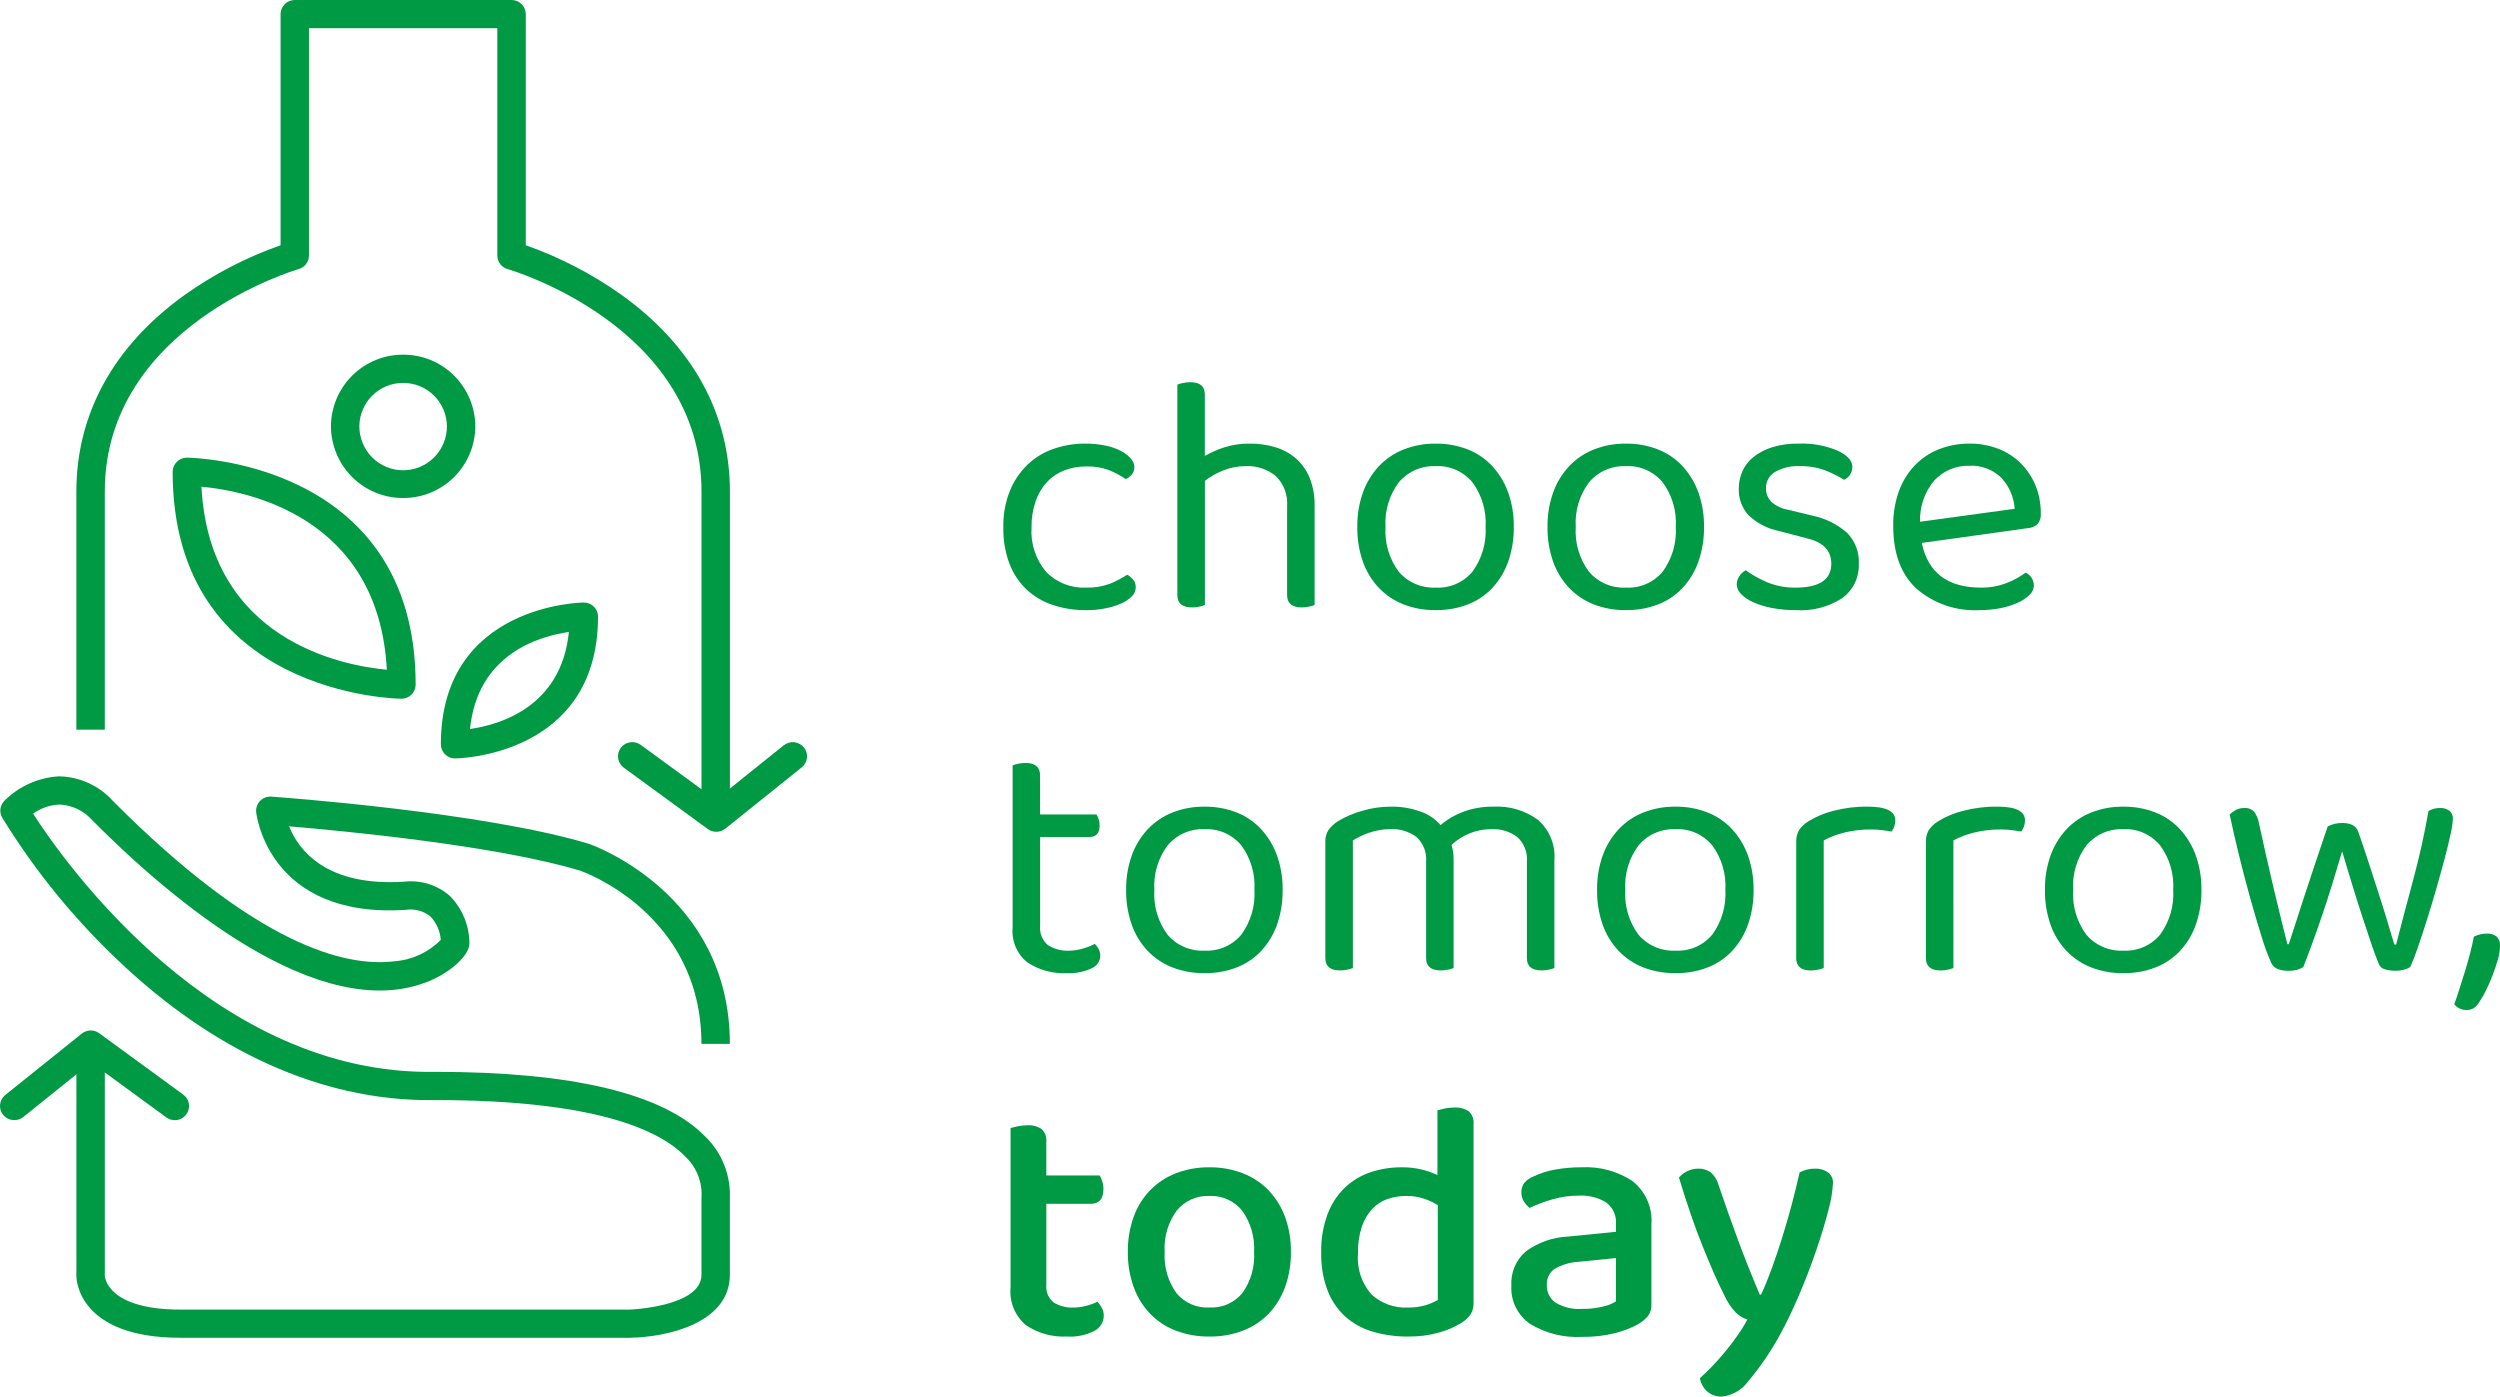 <svg width="324" height="181" viewBox="0 0 324 181" fill="none" xmlns="http://www.w3.org/2000/svg">
<g clip-path="url(#clip0_360_3823)">
<path d="M9.899 137.027V165.388C9.899 165.712 10.052 173.375 23.388 173.375H81.647C86.453 173.295 94.591 171.484 94.591 165.202V155.359V155.228C94.645 153.757 94.389 152.292 93.841 150.927C93.293 149.562 92.465 148.328 91.411 147.305C85.99 141.734 74.214 138.91 56.387 138.91C27.848 139.433 8.396 111.826 4.286 105.449C5.285 104.732 6.469 104.322 7.696 104.267C8.515 104.3 9.32 104.502 10.059 104.859C10.798 105.216 11.456 105.721 11.994 106.343C22.195 116.597 41.418 132.932 55.549 127.177C58.469 125.993 60.837 123.782 60.837 122.27C60.828 119.983 59.934 117.789 58.344 116.15C57.539 115.434 56.592 114.896 55.565 114.571C54.538 114.247 53.455 114.143 52.385 114.267C42.188 114.927 38.655 110.076 37.465 107.091C44.524 107.687 64.434 109.583 75.206 112.843C75.363 112.894 90.907 118.309 90.907 135.285H94.592C94.592 115.713 76.566 109.44 76.33 109.363C62.706 105.239 36.287 103.323 35.166 103.243C34.9 103.223 34.633 103.261 34.383 103.354C34.133 103.448 33.907 103.595 33.719 103.784C33.532 103.973 33.389 104.2 33.299 104.451C33.209 104.701 33.174 104.968 33.198 105.232C33.211 105.37 34.674 119.083 52.623 117.914C53.184 117.829 53.757 117.863 54.304 118.014C54.851 118.165 55.36 118.429 55.8 118.789C56.574 119.613 57.041 120.679 57.123 121.809C55.52 123.435 53.382 124.42 51.108 124.581C44.7 125.379 33.163 122.428 14.614 103.786C13.741 102.818 12.681 102.039 11.5 101.494C10.318 100.949 9.038 100.65 7.738 100.616H7.62C4.946 100.772 2.424 101.912 0.535 103.817C0.267 104.101 0.098 104.465 0.053 104.853C0.008 105.242 0.09 105.635 0.286 105.973C4.46 112.758 9.499 118.967 15.276 124.442C27.738 136.322 41.677 142.574 55.61 142.574C55.882 142.574 56.156 142.574 56.428 142.568C77.305 142.568 85.539 146.524 88.767 149.847C89.488 150.51 90.055 151.324 90.427 152.232C90.799 153.14 90.967 154.119 90.919 155.099C90.919 155.205 90.912 155.292 90.912 155.362V165.204C90.912 169.363 81.682 169.722 81.621 169.724H23.388C13.931 169.724 13.594 165.522 13.584 165.39V137.027" fill="#009A44"/>
<path d="M94.598 103.421C94.598 99.191 94.598 71.382 94.598 67.563V63.713C94.598 53.64 89.757 44.831 80.603 38.256C76.772 35.525 72.577 33.348 68.142 31.787V1.827C68.138 1.34 67.943 0.874 67.597 0.532C67.252 0.189 66.785 -0.001 66.3 0.001H38.204C37.964 -0 37.725 0.046 37.503 0.137C37.28 0.228 37.077 0.362 36.906 0.531C36.735 0.701 36.599 0.903 36.506 1.125C36.413 1.347 36.364 1.586 36.362 1.827V31.786C31.924 33.345 27.725 35.522 23.891 38.255C14.738 44.836 9.896 53.635 9.896 63.712V94.565H13.581V63.712C13.583 42.242 38.457 34.942 38.706 34.872C39.09 34.765 39.428 34.536 39.669 34.218C39.91 33.901 40.042 33.513 40.043 33.114V3.656H64.452V33.114C64.453 33.513 64.585 33.902 64.826 34.219C65.068 34.537 65.406 34.767 65.79 34.873C66.04 34.943 90.914 42.2 90.914 63.714V67.562C90.914 71.385 90.914 100.269 90.914 104.498" fill="#009A44"/>
<path d="M52.246 64.541C49.779 64.552 47.408 63.58 45.654 61.84C43.9 60.099 42.906 57.731 42.889 55.256C42.904 52.78 43.898 50.411 45.653 48.669C47.407 46.927 49.778 45.955 52.246 45.966C54.713 45.955 57.084 46.926 58.838 48.667C60.592 50.408 61.587 52.775 61.603 55.251C61.588 57.727 60.594 60.096 58.84 61.838C57.085 63.58 54.714 64.552 52.246 64.541ZM52.246 49.627C50.751 49.621 49.313 50.209 48.25 51.264C47.186 52.319 46.583 53.754 46.572 55.255C46.572 56.765 47.17 58.213 48.234 59.281C49.298 60.348 50.741 60.948 52.246 60.948C53.751 60.948 55.194 60.348 56.258 59.281C57.322 58.213 57.92 56.765 57.92 55.255C57.909 53.754 57.306 52.319 56.242 51.264C55.179 50.209 53.742 49.621 52.246 49.627Z" fill="#009A44"/>
<path d="M52.026 90.556C51.729 90.556 22.375 90.219 22.375 61.142C22.378 60.654 22.573 60.188 22.919 59.845C23.264 59.502 23.731 59.31 24.217 59.312C24.513 59.312 53.868 59.649 53.868 88.73C53.866 88.971 53.818 89.21 53.724 89.432C53.631 89.654 53.495 89.856 53.324 90.026C53.153 90.195 52.95 90.329 52.727 90.42C52.505 90.511 52.266 90.557 52.026 90.556ZM26.107 63.074C27.154 82.97 44.301 86.254 50.133 86.796C49.089 66.899 31.947 63.615 26.107 63.074Z" fill="#009A44"/>
<path d="M58.975 98.294C58.49 98.296 58.024 98.106 57.678 97.763C57.333 97.421 57.138 96.955 57.135 96.468C57.135 78.296 75.477 78.086 75.663 78.086C75.903 78.085 76.141 78.13 76.364 78.222C76.587 78.312 76.789 78.447 76.96 78.616C77.131 78.786 77.267 78.987 77.361 79.21C77.454 79.432 77.503 79.67 77.504 79.912C77.504 98.082 59.162 98.294 58.975 98.294ZM73.725 81.906C69.934 82.441 61.883 84.724 60.916 94.477C64.709 93.939 72.76 91.651 73.725 81.909" fill="#009A44"/>
<path d="M22.648 145.173C22.254 145.172 21.871 145.046 21.553 144.814L11.815 137.698L3.019 144.765C2.634 145.07 2.146 145.211 1.659 145.161C1.172 145.11 0.724 144.87 0.41 144.492C0.258 144.305 0.144 144.089 0.075 143.857C0.007 143.625 -0.015 143.382 0.01 143.141C0.036 142.9 0.11 142.667 0.226 142.455C0.342 142.243 0.499 142.057 0.688 141.906L10.598 133.956C10.918 133.7 11.313 133.557 11.722 133.549C12.131 133.54 12.531 133.666 12.862 133.908L23.75 141.864C23.945 142.005 24.11 142.184 24.236 142.39C24.361 142.597 24.445 142.826 24.481 143.065C24.517 143.304 24.506 143.547 24.447 143.782C24.389 144.016 24.284 144.236 24.14 144.43C23.966 144.664 23.741 144.853 23.481 144.983C23.221 145.114 22.935 145.181 22.644 145.18" fill="#009A44"/>
<path d="M92.829 107.805C92.435 107.804 92.051 107.679 91.732 107.446L80.844 99.492C80.648 99.35 80.483 99.171 80.357 98.965C80.231 98.759 80.147 98.529 80.111 98.29C80.074 98.052 80.086 97.808 80.144 97.573C80.203 97.338 80.307 97.118 80.451 96.924C80.746 96.532 81.183 96.272 81.667 96.2C82.151 96.127 82.645 96.248 83.041 96.537L92.778 103.649L101.578 96.589C101.962 96.285 102.449 96.143 102.936 96.194C103.422 96.245 103.87 96.485 104.183 96.862C104.336 97.049 104.45 97.265 104.518 97.497C104.587 97.728 104.609 97.972 104.584 98.212C104.558 98.453 104.486 98.686 104.37 98.898C104.254 99.11 104.097 99.297 103.909 99.448L93.995 107.398C93.663 107.661 93.252 107.804 92.829 107.805Z" fill="#009A44"/>
<path d="M140.732 60.456C139.773 60.446 138.82 60.618 137.925 60.965C137.079 61.291 136.317 61.804 135.694 62.465C135.039 63.181 134.537 64.025 134.221 64.944C133.85 66.032 133.67 67.177 133.689 68.327C133.543 70.442 134.231 72.531 135.604 74.142C136.27 74.82 137.071 75.35 137.954 75.696C138.838 76.043 139.784 76.2 140.732 76.155C141.793 76.189 142.85 76.02 143.847 75.655C144.629 75.342 145.377 74.949 146.079 74.482C146.389 74.645 146.662 74.871 146.88 75.145C147.093 75.424 147.203 75.768 147.193 76.119C147.185 76.552 147.008 76.965 146.701 77.269C146.313 77.665 145.851 77.98 145.341 78.195C144.684 78.486 143.997 78.702 143.291 78.839C142.447 79.004 141.588 79.085 140.728 79.079C139.275 79.09 137.831 78.863 136.451 78.406C135.193 77.995 134.037 77.317 133.062 76.42C132.08 75.488 131.319 74.347 130.834 73.082C130.269 71.563 129.997 69.95 130.032 68.33C129.997 66.719 130.285 65.118 130.878 63.62C131.396 62.347 132.169 61.194 133.151 60.234C134.113 59.315 135.261 58.613 136.516 58.177C137.843 57.715 139.238 57.484 140.642 57.492C141.502 57.487 142.361 57.569 143.205 57.736C143.909 57.87 144.592 58.1 145.233 58.421C145.73 58.665 146.176 59.003 146.545 59.418C146.833 59.723 147 60.123 147.015 60.543C147.02 60.88 146.91 61.208 146.702 61.472C146.489 61.74 146.214 61.952 145.901 62.09C145.226 61.637 144.509 61.251 143.759 60.94C142.79 60.582 141.761 60.416 140.729 60.453" fill="#009A44"/>
<path d="M155.486 78.61C155.165 78.687 154.835 78.725 154.505 78.722C153.225 78.722 152.585 78.192 152.586 77.13V49.844C152.812 49.76 153.043 49.693 153.279 49.642C153.606 49.569 153.94 49.533 154.276 49.534C155.522 49.534 156.145 50.064 156.145 51.126V59.087C156.946 58.636 157.79 58.265 158.663 57.979C159.723 57.642 160.83 57.479 161.942 57.495C163.096 57.481 164.246 57.645 165.352 57.979C166.33 58.28 167.235 58.785 168.005 59.462C168.773 60.156 169.37 61.019 169.752 61.982C170.188 63.117 170.4 64.325 170.375 65.541V78.412C170.149 78.495 169.917 78.561 169.682 78.611C169.368 78.686 169.046 78.724 168.724 78.724C167.447 78.724 166.808 78.193 166.808 77.132V65.634C166.867 64.909 166.766 64.18 166.512 63.499C166.258 62.819 165.858 62.202 165.339 61.695C164.248 60.801 162.866 60.345 161.46 60.413C160.46 60.404 159.469 60.592 158.541 60.964C157.688 61.302 156.884 61.756 156.154 62.312V78.412C155.936 78.493 155.713 78.56 155.487 78.611" fill="#009A44"/>
<path d="M196.189 68.284C196.21 69.803 195.968 71.314 195.474 72.75C195.039 74.013 194.349 75.173 193.447 76.155C192.56 77.108 191.471 77.848 190.26 78.321C188.924 78.839 187.5 79.094 186.068 79.071C184.637 79.093 183.215 78.839 181.88 78.321C180.664 77.844 179.568 77.104 178.668 76.155C177.755 75.176 177.057 74.016 176.617 72.75C176.124 71.314 175.884 69.802 175.906 68.284C175.884 66.763 176.133 65.251 176.64 63.818C177.093 62.553 177.798 61.394 178.713 60.412C179.613 59.463 180.709 58.724 181.925 58.246C183.245 57.731 184.653 57.476 186.069 57.496C187.487 57.476 188.895 57.731 190.217 58.246C191.427 58.719 192.515 59.459 193.402 60.412C194.306 61.398 195.004 62.556 195.455 63.818C195.962 65.251 196.211 66.764 196.189 68.285V68.284ZM186.066 60.412C185.165 60.369 184.267 60.535 183.441 60.895C182.614 61.256 181.881 61.802 181.298 62.491C180.051 64.153 179.436 66.207 179.562 68.284C179.43 70.364 180.038 72.424 181.277 74.098C181.865 74.785 182.603 75.328 183.433 75.685C184.263 76.041 185.164 76.202 186.066 76.155C186.968 76.205 187.869 76.043 188.697 75.682C189.526 75.321 190.259 74.771 190.838 74.076C192.059 72.402 192.658 70.353 192.533 68.284C192.659 66.21 192.051 64.159 190.816 62.491C190.238 61.8 189.508 61.253 188.684 60.892C187.86 60.531 186.964 60.367 186.066 60.412Z" fill="#009A44"/>
<path d="M220.842 68.284C220.863 69.803 220.621 71.314 220.126 72.75C219.692 74.013 219.001 75.173 218.099 76.155C217.212 77.108 216.123 77.848 214.912 78.321C213.576 78.839 212.153 79.094 210.72 79.071C209.289 79.093 207.867 78.839 206.532 78.321C205.317 77.844 204.22 77.104 203.321 76.155C202.408 75.176 201.709 74.016 201.27 72.75C200.777 71.314 200.536 69.802 200.558 68.284C200.537 66.763 200.785 65.251 201.292 63.818C201.745 62.553 202.451 61.394 203.366 60.412C204.265 59.463 205.362 58.724 206.577 58.246C207.898 57.731 209.305 57.476 210.722 57.496C212.139 57.476 213.547 57.731 214.869 58.246C216.079 58.719 217.167 59.459 218.054 60.412C218.958 61.398 219.656 62.556 220.108 63.818C220.615 65.251 220.863 66.764 220.842 68.285V68.284ZM210.718 60.412C209.818 60.369 208.92 60.535 208.093 60.895C207.266 61.256 206.533 61.802 205.95 62.491C204.703 64.153 204.088 66.207 204.214 68.284C204.083 70.364 204.69 72.424 205.929 74.098C206.518 74.785 207.255 75.328 208.085 75.685C208.916 76.041 209.816 76.202 210.718 76.155C211.62 76.205 212.521 76.043 213.349 75.682C214.178 75.321 214.911 74.771 215.491 74.076C216.711 72.402 217.31 70.353 217.185 68.284C217.311 66.21 216.703 64.159 215.468 62.491C214.89 61.8 214.16 61.253 213.336 60.892C212.512 60.531 211.616 60.367 210.718 60.412Z" fill="#009A44"/>
<path d="M240.902 73.06C240.939 73.913 240.767 74.761 240.402 75.532C240.037 76.303 239.49 76.972 238.808 77.482C237.013 78.657 234.887 79.216 232.749 79.075C231.701 79.082 230.655 78.987 229.626 78.79C228.791 78.635 227.977 78.384 227.2 78.04C226.617 77.79 226.086 77.43 225.638 76.979C225.302 76.662 225.101 76.225 225.08 75.761C225.081 75.402 225.182 75.051 225.37 74.746C225.587 74.397 225.887 74.107 226.243 73.903C227.113 74.533 228.054 75.059 229.045 75.47C230.205 75.945 231.449 76.178 232.702 76.155C235.792 76.155 237.337 75.124 237.337 73.06C237.337 71.378 236.312 70.288 234.263 69.789L230.562 68.821C229.072 68.523 227.696 67.808 226.593 66.759C225.742 65.809 225.295 64.563 225.347 63.287C225.346 62.525 225.506 61.771 225.817 61.076C226.144 60.348 226.641 59.71 227.266 59.216C227.992 58.65 228.816 58.224 229.696 57.957C230.803 57.627 231.954 57.47 233.109 57.492C234.833 57.424 236.551 57.733 238.144 58.398C239.42 59.004 240.06 59.704 240.063 60.501C240.068 60.86 239.967 61.214 239.772 61.516C239.582 61.807 239.311 62.038 238.993 62.179C238.27 61.73 237.51 61.345 236.72 61.028C235.612 60.594 234.429 60.384 233.24 60.41C232.128 60.354 231.024 60.614 230.053 61.161C229.684 61.375 229.379 61.686 229.171 62.06C228.963 62.435 228.86 62.858 228.872 63.287C228.865 63.605 228.92 63.921 229.035 64.217C229.151 64.514 229.323 64.784 229.543 65.013C230.167 65.573 230.939 65.939 231.766 66.07L234.84 66.82C236.525 67.152 238.093 67.924 239.386 69.059C239.901 69.584 240.302 70.211 240.563 70.9C240.824 71.588 240.94 72.324 240.902 73.06Z" fill="#009A44"/>
<path d="M249.061 70.362C249.863 74.226 252.419 76.156 256.73 76.154C257.888 76.171 259.039 75.961 260.117 75.536C260.976 75.207 261.786 74.76 262.524 74.209C262.842 74.36 263.111 74.598 263.3 74.895C263.489 75.192 263.591 75.536 263.594 75.889C263.584 76.115 263.53 76.337 263.435 76.542C263.34 76.748 263.205 76.932 263.038 77.084C262.599 77.514 262.085 77.859 261.521 78.103C260.807 78.421 260.059 78.658 259.293 78.811C258.391 78.992 257.472 79.08 256.552 79.074C253.57 79.237 250.64 78.24 248.372 76.29C246.364 74.431 245.36 71.718 245.361 68.151C245.336 66.623 245.584 65.103 246.095 63.663C246.543 62.42 247.241 61.283 248.148 60.324C249.031 59.403 250.104 58.686 251.292 58.222C252.556 57.727 253.903 57.479 255.261 57.492C256.524 57.478 257.779 57.703 258.96 58.154C260.052 58.571 261.045 59.21 261.879 60.03C262.703 60.851 263.355 61.829 263.798 62.906C264.268 64.064 264.502 65.305 264.487 66.555C264.511 66.806 264.485 67.058 264.408 67.298C264.332 67.538 264.208 67.76 264.043 67.95C263.693 68.247 263.256 68.423 262.797 68.45L249.061 70.362ZM255.214 60.365C254.375 60.341 253.539 60.496 252.763 60.819C251.987 61.143 251.288 61.627 250.712 62.241C249.435 63.733 248.767 65.653 248.843 67.618L261.103 65.939C261.009 64.446 260.403 63.032 259.388 61.937C258.84 61.398 258.186 60.979 257.467 60.708C256.748 60.438 255.981 60.321 255.214 60.365Z" fill="#009A44"/>
<path d="M138.234 126.122C136.446 126.202 134.677 125.722 133.174 124.746C132.498 124.21 131.966 123.513 131.628 122.718C131.29 121.923 131.155 121.056 131.236 120.196V99.188C131.461 99.106 131.691 99.04 131.925 98.989C132.252 98.914 132.587 98.878 132.922 98.88C134.168 98.88 134.791 99.409 134.791 100.472V105.556H142.114C142.223 105.746 142.312 105.947 142.381 106.155C142.472 106.418 142.516 106.694 142.512 106.972C142.512 107.972 142.067 108.472 141.178 108.472H134.802V119.977C134.753 120.444 134.818 120.915 134.992 121.351C135.166 121.787 135.443 122.174 135.799 122.478C136.644 123.014 137.635 123.269 138.632 123.208C139.205 123.196 139.774 123.105 140.323 122.938C140.866 122.796 141.39 122.588 141.884 122.32C142.078 122.517 142.244 122.74 142.376 122.983C142.529 123.268 142.605 123.588 142.597 123.912C142.577 124.26 142.457 124.595 142.253 124.877C142.049 125.159 141.768 125.377 141.444 125.504C140.439 125.965 139.339 126.177 138.235 126.122" fill="#009A44"/>
<path d="M166.23 115.331C166.251 116.851 166.009 118.362 165.515 119.798C165.08 121.061 164.39 122.22 163.488 123.203C162.601 124.156 161.512 124.896 160.301 125.369C158.965 125.887 157.542 126.141 156.109 126.119C154.678 126.141 153.256 125.886 151.921 125.369C150.705 124.891 149.609 124.152 148.709 123.203C147.796 122.224 147.098 121.064 146.658 119.798C146.165 118.362 145.925 116.85 145.947 115.331C145.924 113.811 146.172 112.299 146.681 110.866C147.135 109.601 147.84 108.442 148.754 107.46C149.654 106.511 150.75 105.771 151.966 105.294C153.286 104.779 154.694 104.524 156.11 104.544C157.528 104.524 158.936 104.779 160.258 105.294C161.468 105.767 162.556 106.507 163.443 107.46C164.346 108.447 165.044 109.605 165.496 110.866C166.003 112.299 166.252 113.812 166.23 115.333V115.331ZM156.107 107.46C155.206 107.417 154.308 107.583 153.482 107.943C152.655 108.304 151.922 108.85 151.339 109.539C150.092 111.201 149.477 113.255 149.603 115.331C149.471 117.412 150.079 119.472 151.318 121.146C151.906 121.833 152.644 122.376 153.474 122.732C154.304 123.089 155.205 123.25 156.107 123.203C157.009 123.253 157.91 123.091 158.738 122.73C159.567 122.369 160.3 121.819 160.879 121.124C162.1 119.45 162.699 117.401 162.574 115.331C162.7 113.258 162.092 111.206 160.857 109.539C160.279 108.848 159.549 108.301 158.725 107.94C157.901 107.579 157.005 107.415 156.107 107.46Z" fill="#009A44"/>
<path d="M196.636 108.477C195.675 107.757 194.492 107.396 193.294 107.458C191.374 107.453 189.524 108.182 188.121 109.496C188.304 110.113 188.394 110.753 188.389 111.396V125.459C188.163 125.54 187.933 125.607 187.699 125.659C187.385 125.732 187.063 125.769 186.741 125.768C185.463 125.768 184.825 125.239 184.825 124.176V111.662C184.874 111.071 184.787 110.477 184.571 109.924C184.355 109.372 184.016 108.877 183.579 108.477C182.603 107.753 181.405 107.392 180.192 107.458C179.274 107.454 178.362 107.604 177.494 107.903C176.736 108.155 176.01 108.496 175.332 108.919V125.459C175.112 125.538 174.889 125.604 174.662 125.658C174.34 125.734 174.011 125.77 173.681 125.766C172.404 125.766 171.762 125.237 171.762 124.175V109.095C171.742 108.576 171.872 108.062 172.136 107.615C172.488 107.123 172.936 106.709 173.453 106.398C174.41 105.83 175.437 105.391 176.508 105.094C177.715 104.729 178.968 104.542 180.228 104.54C181.549 104.516 182.864 104.734 184.107 105.184C185.11 105.522 186.003 106.125 186.693 106.929C187.555 106.198 188.536 105.621 189.593 105.225C190.86 104.75 192.204 104.518 193.556 104.54C195.612 104.431 197.644 105.032 199.312 106.244C200.052 106.889 200.632 107.699 201.003 108.609C201.375 109.52 201.528 110.505 201.451 111.486V125.459C201.226 125.539 200.996 125.606 200.762 125.658C200.447 125.731 200.125 125.768 199.801 125.766C198.524 125.766 197.886 125.237 197.886 124.175V111.662C197.935 111.071 197.848 110.477 197.632 109.924C197.416 109.372 197.077 108.877 196.64 108.477" fill="#009A44"/>
<path d="M227.264 115.331C227.284 116.851 227.042 118.362 226.548 119.798C226.113 121.061 225.423 122.22 224.521 123.203C223.634 124.156 222.545 124.896 221.334 125.369C219.998 125.887 218.575 126.141 217.142 126.119C215.711 126.141 214.289 125.886 212.954 125.369C211.739 124.891 210.642 124.152 209.743 123.203C208.83 122.224 208.131 121.064 207.691 119.798C207.199 118.362 206.958 116.85 206.98 115.331C206.959 113.811 207.207 112.299 207.714 110.866C208.168 109.601 208.873 108.442 209.787 107.46C210.687 106.511 211.783 105.771 212.999 105.294C214.32 104.779 215.727 104.524 217.144 104.544C218.561 104.524 219.969 104.779 221.291 105.294C222.501 105.767 223.589 106.507 224.476 107.46C225.379 108.447 226.078 109.605 226.53 110.866C227.036 112.299 227.285 113.812 227.264 115.333V115.331ZM217.14 107.46C216.24 107.417 215.342 107.583 214.515 107.943C213.688 108.304 212.955 108.85 212.372 109.539C211.125 111.201 210.51 113.255 210.636 115.331C210.505 117.412 211.112 119.472 212.351 121.146C212.94 121.833 213.677 122.376 214.507 122.732C215.338 123.089 216.238 123.25 217.14 123.203C218.042 123.253 218.943 123.091 219.771 122.73C220.6 122.369 221.333 121.819 221.913 121.124C223.133 119.45 223.732 117.401 223.607 115.331C223.733 113.258 223.125 111.206 221.89 109.539C221.312 108.848 220.582 108.301 219.758 107.94C218.934 107.579 218.038 107.415 217.14 107.46Z" fill="#009A44"/>
<path d="M236.355 125.46C236.137 125.539 235.914 125.606 235.688 125.659C235.366 125.736 235.036 125.774 234.705 125.772C233.428 125.772 232.79 125.241 232.79 124.18V109.183C232.759 108.62 232.888 108.06 233.164 107.568C233.499 107.092 233.932 106.693 234.435 106.399C235.414 105.811 236.474 105.37 237.581 105.092C239.043 104.707 240.55 104.521 242.061 104.541C244.44 104.541 245.628 105.13 245.628 106.309C245.63 106.587 245.585 106.863 245.493 107.126C245.415 107.359 245.295 107.576 245.139 107.766C244.842 107.708 244.452 107.651 243.98 107.59C243.507 107.531 243.03 107.501 242.553 107.5C241.335 107.481 240.12 107.623 238.939 107.922C238.041 108.147 237.172 108.48 236.354 108.915L236.355 125.46Z" fill="#009A44"/>
<path d="M253.164 125.46C252.945 125.539 252.723 125.606 252.497 125.659C252.175 125.736 251.845 125.774 251.514 125.772C250.237 125.772 249.598 125.241 249.598 124.18V109.183C249.567 108.62 249.697 108.06 249.972 107.568C250.307 107.092 250.741 106.693 251.243 106.399C252.222 105.811 253.283 105.37 254.39 105.092C255.851 104.707 257.358 104.521 258.87 104.541C261.248 104.541 262.437 105.13 262.436 106.309C262.439 106.587 262.393 106.863 262.302 107.126C262.224 107.359 262.104 107.576 261.948 107.766C261.651 107.708 261.261 107.651 260.789 107.59C260.315 107.531 259.839 107.501 259.362 107.5C258.144 107.481 256.929 107.623 255.748 107.922C254.849 108.147 253.981 108.48 253.162 108.915L253.164 125.46Z" fill="#009A44"/>
<path d="M285.306 115.331C285.327 116.851 285.085 118.362 284.591 119.798C284.156 121.061 283.466 122.22 282.564 123.203C281.677 124.156 280.588 124.896 279.377 125.369C278.041 125.887 276.618 126.141 275.185 126.119C273.754 126.141 272.332 125.886 270.997 125.369C269.782 124.891 268.685 124.152 267.786 123.203C266.872 122.224 266.174 121.064 265.734 119.798C265.242 118.362 265.001 116.85 265.023 115.331C265.002 113.811 265.25 112.299 265.757 110.866C266.211 109.601 266.916 108.442 267.83 107.46C268.73 106.511 269.826 105.771 271.042 105.294C272.363 104.779 273.77 104.524 275.186 104.544C276.604 104.524 278.012 104.779 279.334 105.294C280.544 105.767 281.632 106.507 282.519 107.46C283.422 108.447 284.121 109.605 284.573 110.866C285.079 112.299 285.328 113.812 285.306 115.333V115.331ZM275.183 107.46C274.282 107.417 273.384 107.583 272.558 107.943C271.731 108.304 270.998 108.85 270.415 109.539C269.168 111.201 268.553 113.255 268.679 115.331C268.548 117.412 269.155 119.472 270.394 121.146C270.982 121.833 271.72 122.376 272.55 122.732C273.38 123.089 274.281 123.25 275.183 123.203C276.085 123.253 276.986 123.091 277.814 122.73C278.643 122.369 279.376 121.819 279.956 121.124C281.176 119.45 281.775 117.401 281.65 115.331C281.776 113.258 281.168 111.206 279.933 109.539C279.355 108.848 278.625 108.301 277.801 107.94C276.977 107.579 276.081 107.415 275.183 107.46Z" fill="#009A44"/>
<path d="M303.54 110.334C303.127 111.722 302.702 113.119 302.271 114.539C301.839 115.958 301.398 117.31 300.955 118.608C300.511 119.906 300.082 121.129 299.661 122.279C299.24 123.429 298.86 124.445 298.502 125.333C298.251 125.484 297.982 125.603 297.701 125.685C297.307 125.783 296.902 125.828 296.497 125.817C296.047 125.822 295.6 125.739 295.181 125.573C294.998 125.507 294.83 125.404 294.688 125.269C294.547 125.135 294.434 124.973 294.359 124.792C293.857 123.673 293.432 122.52 293.088 121.342C292.596 119.779 292.09 118.062 291.571 116.19C291.052 114.319 290.561 112.434 290.099 110.537C289.64 108.631 289.261 106.971 288.963 105.558C289.197 105.333 289.458 105.14 289.742 104.984C290.091 104.797 290.483 104.705 290.878 104.717C291.107 104.698 291.338 104.729 291.553 104.81C291.769 104.89 291.964 105.017 292.124 105.182C292.449 105.618 292.664 106.124 292.752 106.661C293.021 107.9 293.333 109.308 293.688 110.883C294.044 112.459 294.4 114.001 294.758 115.51C295.115 117.011 295.447 118.382 295.754 119.624C296.067 120.861 296.298 121.778 296.447 122.366H296.625C296.801 121.835 297.063 121.04 297.404 119.977C297.746 118.914 298.138 117.698 298.586 116.328C299.033 114.957 299.522 113.477 300.057 111.884C300.593 110.291 301.133 108.698 301.67 107.106C302.26 106.796 302.919 106.643 303.585 106.661C304.684 106.661 305.367 107.044 305.635 107.811C306.172 109.346 306.685 110.872 307.174 112.389C307.666 113.913 308.111 115.316 308.535 116.614C308.959 117.912 309.308 119.069 309.604 120.087C309.901 121.105 310.14 121.878 310.316 122.407H310.539C311.222 119.754 311.964 116.939 312.767 113.961C313.569 110.983 314.224 108.034 314.731 105.115C315.186 104.838 315.712 104.7 316.244 104.717C316.673 104.694 317.098 104.819 317.447 105.07C317.603 105.206 317.724 105.377 317.802 105.569C317.88 105.761 317.911 105.969 317.895 106.175C317.851 106.808 317.754 107.435 317.604 108.051C317.413 108.981 317.153 110.057 316.826 111.281C316.497 112.505 316.137 113.816 315.734 115.215C315.331 116.614 314.923 117.974 314.508 119.284C314.093 120.595 313.697 121.793 313.326 122.865C313.048 123.7 312.728 124.52 312.368 125.323C312.143 125.474 311.893 125.586 311.63 125.653C311.246 125.761 310.848 125.813 310.449 125.807C309.973 125.821 309.498 125.753 309.045 125.608C308.883 125.562 308.733 125.48 308.606 125.37C308.48 125.259 308.379 125.122 308.311 124.967C307.978 124.17 307.629 123.227 307.264 122.139C306.898 121.051 306.505 119.865 306.083 118.581C305.664 117.303 305.24 115.956 304.811 114.539C304.38 113.123 303.955 111.725 303.54 110.338" fill="#009A44"/>
<path d="M321.414 129.704C321.227 130.056 320.97 130.364 320.658 130.611C320.37 130.808 320.027 130.907 319.679 130.896C319.371 130.904 319.066 130.84 318.788 130.71C318.509 130.58 318.264 130.387 318.072 130.146C318.28 129.585 318.503 128.931 318.739 128.179C318.974 127.426 319.221 126.644 319.477 125.834C319.732 125.024 319.95 124.236 320.145 123.469C320.339 122.703 320.499 122.009 320.613 121.392C320.862 121.269 321.123 121.172 321.392 121.104C321.691 121.028 321.998 120.992 322.305 120.995C322.752 120.967 323.194 121.1 323.552 121.37C323.715 121.534 323.84 121.731 323.918 121.949C323.995 122.167 324.024 122.4 324.001 122.63C323.986 123.229 323.888 123.822 323.711 124.393C323.517 125.073 323.29 125.755 323.022 126.447C322.754 127.138 322.47 127.782 322.172 128.373C321.951 128.832 321.698 129.275 321.416 129.699" fill="#009A44"/>
<path d="M136.54 168.793C137.329 169.279 138.247 169.511 139.171 169.456C139.714 169.45 140.253 169.376 140.777 169.234C141.282 169.108 141.772 168.93 142.24 168.703C142.454 168.948 142.642 169.215 142.799 169.501C142.971 169.827 143.057 170.192 143.048 170.561C143.038 170.955 142.923 171.339 142.715 171.674C142.508 172.009 142.215 172.281 141.866 172.464C140.76 173.038 139.518 173.297 138.275 173.214C136.388 173.313 134.519 172.793 132.952 171.734C132.253 171.14 131.708 170.386 131.362 169.535C131.017 168.685 130.882 167.763 130.969 166.848V146.193C131.177 146.135 131.474 146.062 131.86 145.972C132.269 145.882 132.687 145.838 133.106 145.84C133.773 145.786 134.44 145.957 134.999 146.327C135.217 146.535 135.385 146.79 135.49 147.074C135.594 147.357 135.633 147.661 135.602 147.961V152.338H142.513C142.657 152.572 142.77 152.824 142.848 153.088C142.953 153.416 143.006 153.759 143.005 154.103C143.005 155.378 142.453 156.013 141.354 156.013H135.605V166.537C135.562 166.961 135.626 167.388 135.789 167.781C135.952 168.174 136.211 168.52 136.54 168.788" fill="#009A44"/>
<path d="M167.302 162.248C167.323 163.8 167.067 165.343 166.545 166.803C166.082 168.086 165.361 169.26 164.427 170.251C163.491 171.215 162.357 171.963 161.104 172.443C159.712 172.973 158.232 173.235 156.743 173.215C155.248 173.236 153.763 172.975 152.365 172.443C151.113 171.963 149.98 171.216 149.044 170.252C148.108 169.263 147.386 168.089 146.926 166.805C146.404 165.344 146.147 163.801 146.169 162.249C146.148 160.695 146.405 159.15 146.928 157.687C147.391 156.4 148.12 155.226 149.068 154.241C150.015 153.282 151.154 152.537 152.41 152.053C153.791 151.524 155.259 151.263 156.737 151.281C158.213 151.263 159.68 151.524 161.06 152.053C162.321 152.538 163.463 153.292 164.405 154.264C165.346 155.256 166.074 156.43 166.545 157.715C167.068 159.168 167.325 160.703 167.302 162.248ZM156.737 154.994C155.932 154.96 155.131 155.114 154.395 155.443C153.66 155.773 153.011 156.269 152.5 156.893C151.373 158.441 150.822 160.335 150.942 162.248C150.821 164.146 151.356 166.027 152.455 167.576C152.973 168.203 153.63 168.699 154.374 169.025C155.117 169.35 155.927 169.497 156.737 169.452C157.546 169.497 158.355 169.351 159.098 169.025C159.841 168.699 160.498 168.203 161.015 167.576C162.117 166.029 162.653 164.146 162.531 162.248C162.642 160.346 162.099 158.465 160.992 156.917C160.484 156.283 159.833 155.779 159.094 155.444C158.354 155.11 157.547 154.956 156.737 154.994Z" fill="#009A44"/>
<path d="M181.701 151.28C182.549 151.273 183.395 151.368 184.221 151.563C184.936 151.73 185.63 151.974 186.293 152.29V143.895C186.501 143.834 186.798 143.76 187.184 143.673C187.593 143.581 188.011 143.536 188.43 143.538C189.106 143.488 189.779 143.658 190.35 144.025C190.573 144.23 190.746 144.485 190.854 144.769C190.962 145.053 191.003 145.359 190.973 145.662V168.837C190.995 169.374 190.856 169.905 190.574 170.362C190.241 170.82 189.816 171.203 189.328 171.488C188.457 172.012 187.519 172.414 186.54 172.683C185.228 173.057 183.869 173.236 182.505 173.215C180.936 173.232 179.374 173.015 177.869 172.571C176.546 172.187 175.326 171.507 174.3 170.584C173.29 169.64 172.512 168.475 172.027 167.179C171.461 165.629 171.19 163.988 171.226 162.338C171.188 160.642 171.468 158.954 172.05 157.361C172.535 156.057 173.304 154.878 174.3 153.91C175.251 153.014 176.384 152.335 177.621 151.92C178.938 151.486 180.316 151.269 181.701 151.28ZM186.337 156.189C185.778 155.841 185.18 155.559 184.555 155.35C183.821 155.106 183.052 154.986 182.278 154.995C181.437 154.988 180.6 155.123 179.803 155.395C179.046 155.659 178.366 156.106 177.822 156.697C177.222 157.363 176.767 158.146 176.485 158.998C176.134 160.09 175.969 161.234 175.996 162.382C175.908 163.354 176.018 164.334 176.32 165.262C176.623 166.19 177.112 167.046 177.756 167.778C179.041 168.939 180.732 169.543 182.459 169.457C183.219 169.476 183.978 169.379 184.709 169.172C185.274 168.998 185.819 168.768 186.338 168.487L186.337 156.189Z" fill="#009A44"/>
<path d="M204.971 151.28C207.306 151.156 209.62 151.784 211.575 153.071C212.415 153.735 213.078 154.598 213.505 155.581C213.932 156.565 214.11 157.64 214.024 158.709V169.013C214.06 169.575 213.894 170.132 213.558 170.582C213.192 170.995 212.763 171.347 212.287 171.624C211.343 172.134 210.338 172.52 209.296 172.774C207.91 173.118 206.486 173.28 205.059 173.258C202.69 173.395 200.335 172.81 198.304 171.579C197.508 171.033 196.867 170.29 196.44 169.422C196.014 168.555 195.818 167.592 195.871 166.626C195.82 165.784 195.966 164.942 196.295 164.167C196.625 163.392 197.131 162.704 197.772 162.159C199.368 161.005 201.266 160.344 203.231 160.257L209.428 159.639V158.665C209.473 158.124 209.381 157.581 209.158 157.086C208.936 156.591 208.591 156.161 208.157 155.837C207.092 155.189 205.856 154.88 204.613 154.953C203.452 154.948 202.296 155.111 201.181 155.437C200.173 155.728 199.189 156.099 198.238 156.544C197.937 156.303 197.681 156.01 197.481 155.679C197.273 155.341 197.165 154.951 197.169 154.554C197.149 154.111 197.281 153.675 197.542 153.317C197.863 152.943 198.271 152.654 198.73 152.475C199.634 152.04 200.595 151.735 201.584 151.569C202.702 151.372 203.835 151.276 204.971 151.28ZM205.06 169.632C205.975 169.648 206.887 169.545 207.775 169.324C208.358 169.199 208.917 168.975 209.426 168.662V163.044L204.566 163.531C203.485 163.59 202.433 163.899 201.491 164.435C201.154 164.666 200.882 164.981 200.702 165.349C200.523 165.718 200.443 166.127 200.47 166.536C200.451 166.979 200.544 167.419 200.738 167.817C200.933 168.215 201.223 168.558 201.584 168.814C202.631 169.44 203.845 169.725 205.06 169.631" fill="#009A44"/>
<path d="M223.428 167.776C222.684 166.332 221.777 164.282 220.707 161.629C219.637 158.975 218.599 155.968 217.592 152.607C217.887 152.262 218.251 151.984 218.661 151.79C219.103 151.569 219.591 151.455 220.085 151.456C220.656 151.433 221.218 151.596 221.688 151.922C222.181 152.346 222.538 152.908 222.712 153.536C223.516 155.923 224.347 158.274 225.205 160.591C226.062 162.908 227.013 165.303 228.058 167.778H228.236C228.68 166.836 229.134 165.727 229.596 164.461C230.058 163.196 230.516 161.849 230.958 160.433C231.4 159.018 231.817 157.582 232.204 156.124C232.592 154.666 232.932 153.27 233.229 151.943C233.521 151.796 233.827 151.678 234.142 151.59C234.498 151.495 234.865 151.449 235.234 151.455C235.819 151.436 236.395 151.599 236.885 151.92C237.109 152.083 237.287 152.301 237.404 152.553C237.521 152.804 237.571 153.081 237.551 153.358C237.483 154.549 237.281 155.728 236.951 156.873C236.549 158.453 236.021 160.193 235.367 162.093C234.713 163.993 233.973 165.917 233.146 167.866C232.316 169.811 231.485 171.536 230.654 173.041C229.503 175.141 228.15 177.124 226.614 178.959C226.219 179.518 225.711 179.988 225.124 180.339C224.537 180.689 223.883 180.912 223.204 180.994C222.48 181.033 221.769 180.787 221.222 180.309C220.736 179.86 220.414 179.261 220.308 178.608C220.781 178.194 221.305 177.691 221.866 177.107C222.427 176.523 222.996 175.883 223.561 175.204C224.125 174.525 224.659 173.829 225.163 173.102C225.64 172.432 226.072 171.732 226.457 171.006C225.909 170.833 225.407 170.537 224.989 170.141C224.333 169.451 223.805 168.651 223.428 167.776Z" fill="#009A44"/>
</g>
<defs>
<clipPath id="clip0_360_3823">
<rect width="324" height="181" fill="white"/>
</clipPath>
</defs>
</svg>
